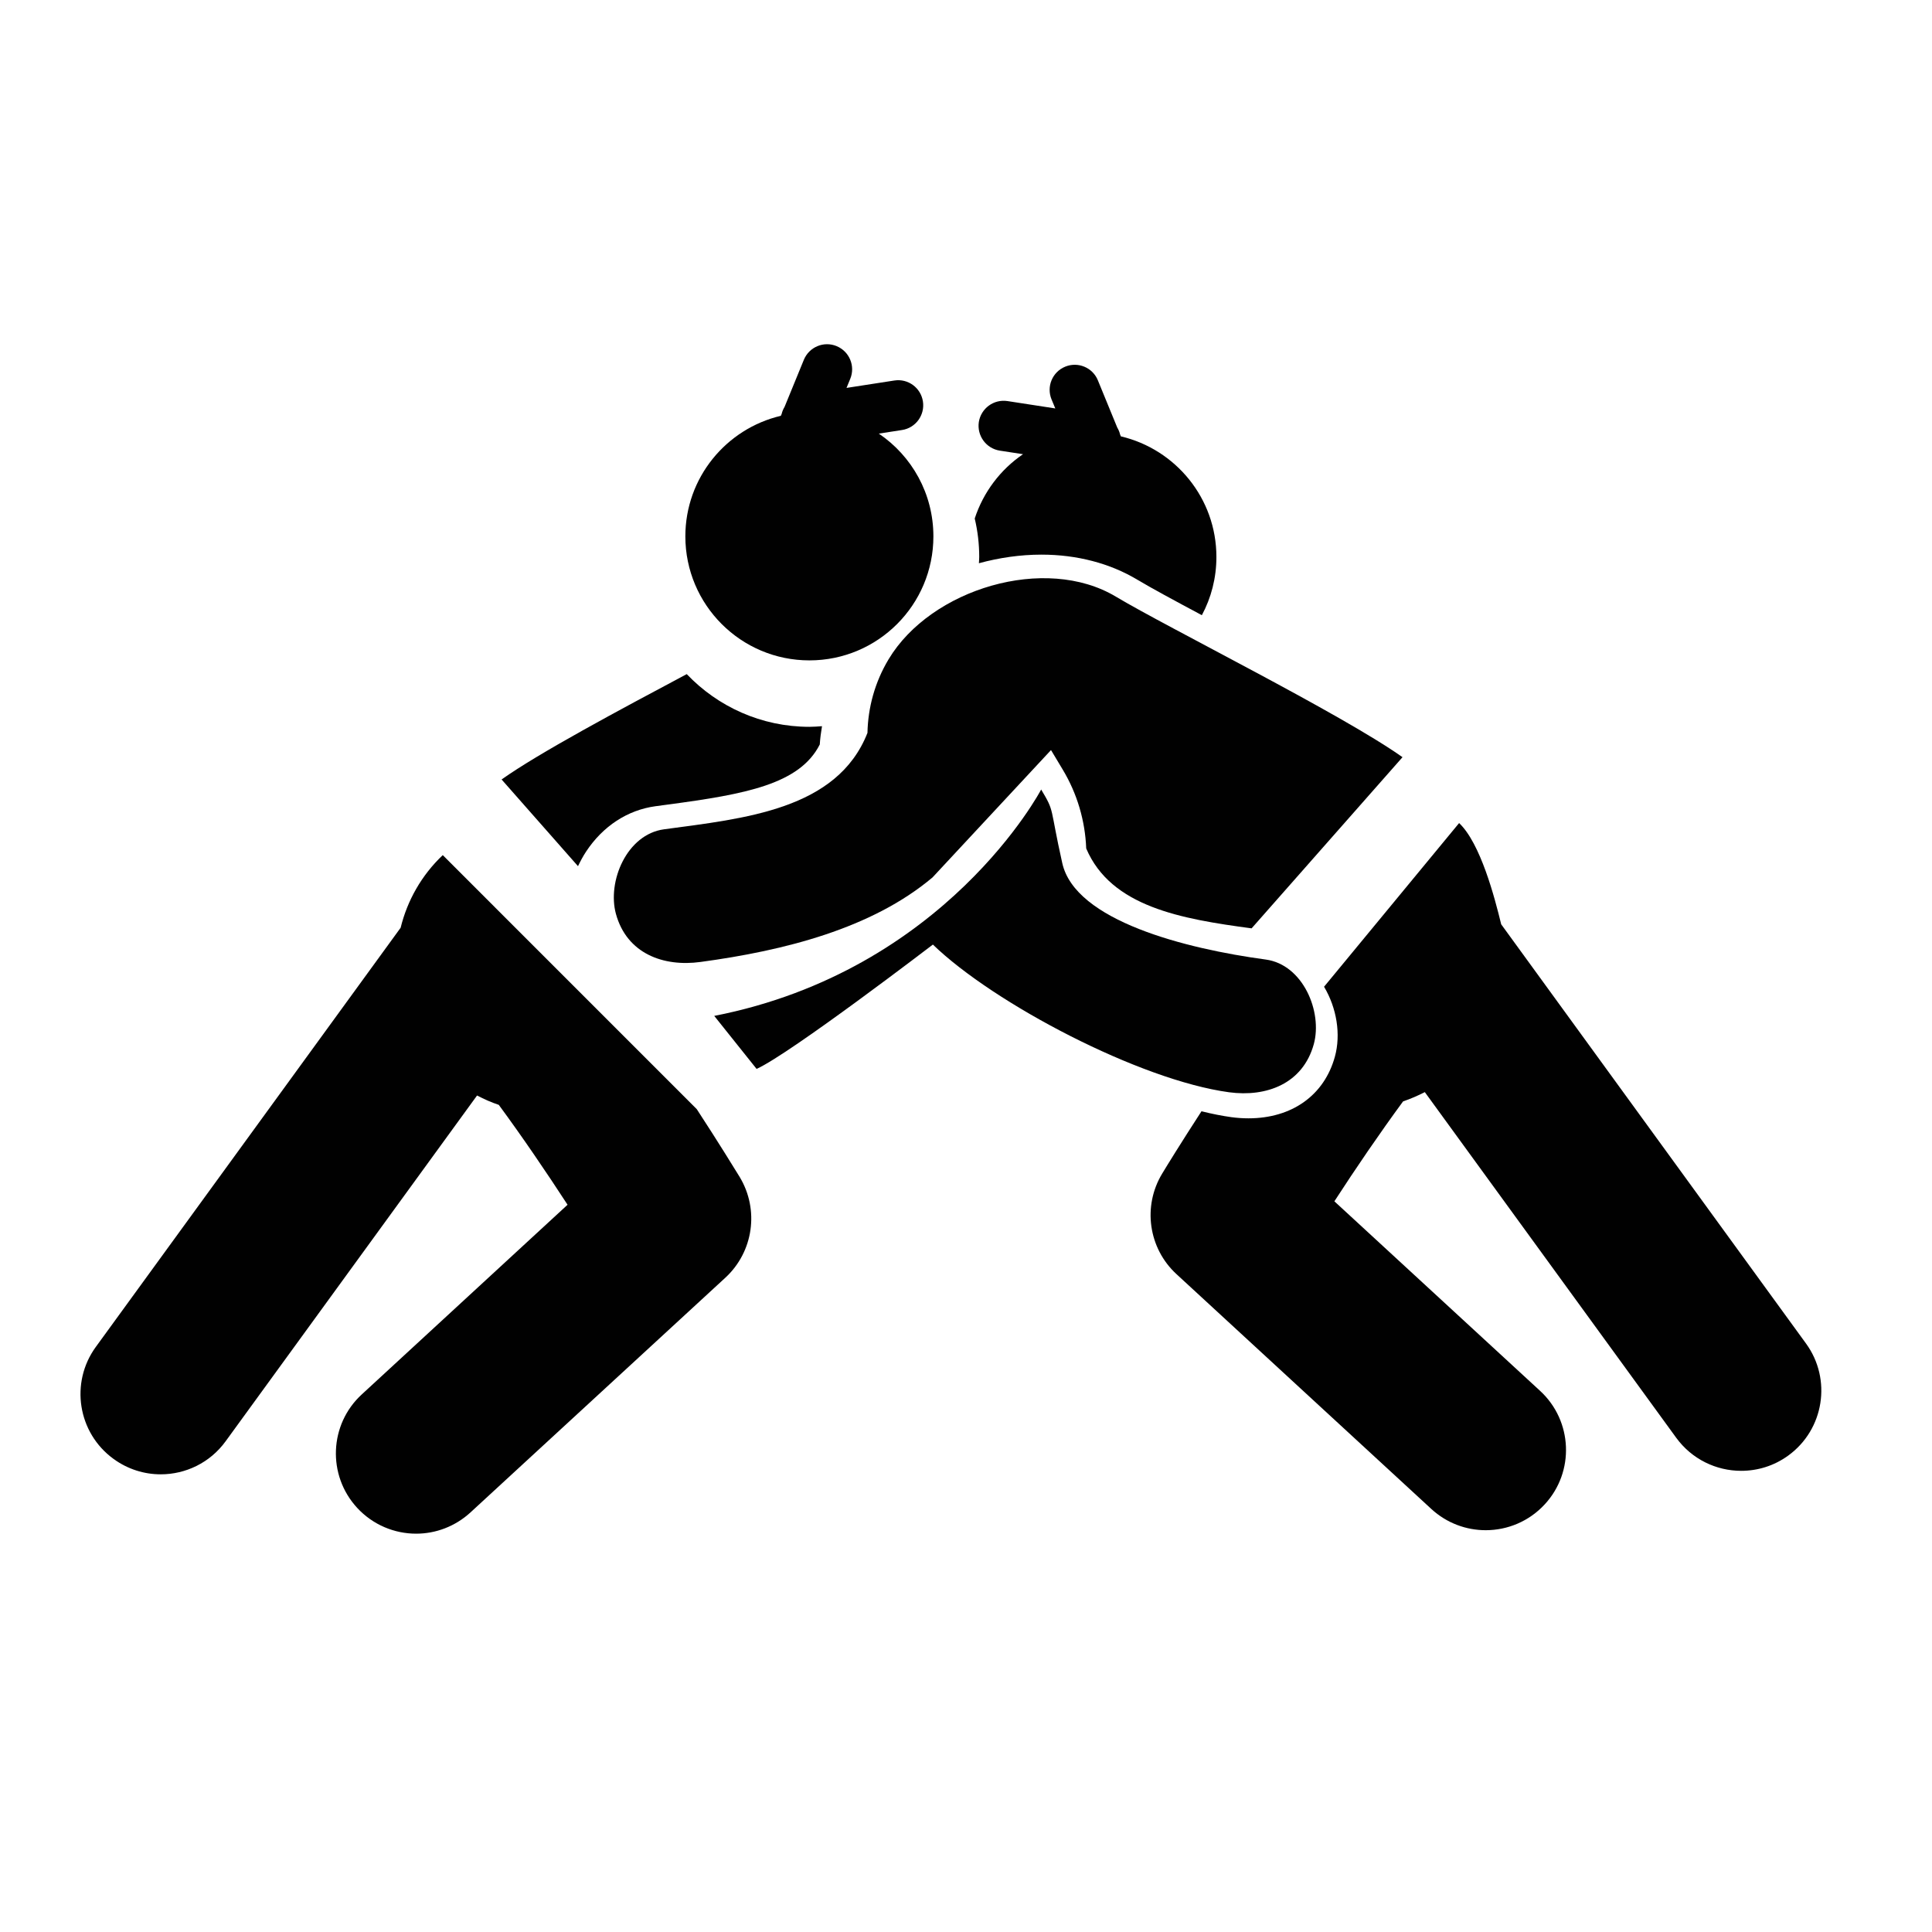 <?xml version="1.0" encoding="utf-8"?>
<!-- Generator: Adobe Illustrator 16.0.4, SVG Export Plug-In . SVG Version: 6.00 Build 0)  -->
<!DOCTYPE svg PUBLIC "-//W3C//DTD SVG 1.1//EN" "http://www.w3.org/Graphics/SVG/1.1/DTD/svg11.dtd">
<svg version="1.1" id="Capa_1" xmlns="http://www.w3.org/2000/svg" xmlns:xlink="http://www.w3.org/1999/xlink" x="0px" y="0px"
	 width="64px" height="64px" viewBox="0 0 64 64" enable-background="new 0 0 64 64" xml:space="preserve">
<g>
	<path fill="#010101" d="M59.826,44.505L49.729,30.619c-0.217-0.893-0.686-2.683-1.394-3.354l-4.474,5.422
		c0.421,0.705,0.562,1.58,0.359,2.316c-0.352,1.28-1.423,2.043-2.863,2.043c-0.185,0-0.377-0.013-0.563-0.038
		c-0.313-0.043-0.649-0.11-0.993-0.196c-0.679,1.045-1.166,1.838-1.301,2.063c-0.657,1.082-0.457,2.478,0.473,3.333l8.442,7.779
		c0.511,0.47,1.157,0.703,1.801,0.703c0.718,0,1.433-0.289,1.957-0.858c0.995-1.078,0.925-2.761-0.153-3.756l-6.817-6.281
		c0.7-1.081,1.505-2.261,2.276-3.31c0.246-0.084,0.485-0.187,0.72-0.307l8.327,11.449c0.521,0.715,1.33,1.096,2.152,1.096
		c0.543,0,1.088-0.162,1.562-0.507C60.426,47.354,60.688,45.689,59.826,44.505z"/>
	<path fill="#010101" d="M29.436,21.839c-0.459,0.765-0.683,1.605-0.7,2.438c-1.003,2.552-4.088,2.836-6.74,3.195
		c-1.234,0.167-1.887,1.729-1.592,2.804c0.363,1.316,1.573,1.758,2.803,1.59c2.775-0.375,5.671-1.106,7.684-2.8l3.925-4.219
		l0.39,0.65c0.474,0.788,0.741,1.689,0.776,2.609c0.824,1.935,3.148,2.335,5.479,2.647l4.999-5.67
		c-2.027-1.438-7.791-4.297-9.493-5.317C34.63,18.363,30.838,19.502,29.436,21.839z"/>
	<path fill="#010101" d="M26.813,21.876c2.268,0,4.107-1.839,4.107-4.108c0-1.417-0.717-2.666-1.808-3.404l0.768-0.119
		c0.453-0.069,0.763-0.494,0.693-0.947c-0.07-0.454-0.493-0.764-0.947-0.693l-1.584,0.245l0.124-0.302
		c0.174-0.424-0.029-0.908-0.454-1.083c-0.424-0.174-0.908,0.029-1.083,0.453l-0.639,1.56c-0.043,0.072-0.077,0.15-0.096,0.232
		l-0.027,0.064c-1.813,0.428-3.164,2.051-3.164,3.995C22.705,20.037,24.543,21.876,26.813,21.876z"/>
	<path fill="#010101" d="M43.521,34.59c0.295-1.074-0.357-2.637-1.592-2.804c-2.652-0.358-6.314-1.282-6.74-3.195
		c-0.428-1.913-0.24-1.671-0.699-2.437c0,0-3.147,5.995-10.83,7.499l1.403,1.756c1.112-0.5,5.84-4.119,5.84-4.119
		c2.017,1.952,6.852,4.492,9.813,4.893C41.948,36.348,43.157,35.906,43.521,34.59z"/>
	<path fill="#010101" d="M23.081,36.742l-8.414-8.415c-0.709,0.672-1.176,1.511-1.395,2.405L3.175,44.617
		c-0.864,1.186-0.601,2.85,0.587,3.712c0.471,0.343,1.02,0.51,1.562,0.51c0.82,0,1.631-0.379,2.151-1.096l8.328-11.453
		c0.234,0.122,0.474,0.228,0.72,0.31c0.772,1.047,1.575,2.229,2.278,3.309l-6.817,6.283c-1.08,0.992-1.149,2.676-0.154,3.756
		c0.524,0.568,1.239,0.857,1.956,0.857c0.644,0,1.289-0.236,1.8-0.705l8.444-7.776c0.929-0.858,1.127-2.25,0.473-3.335
		C24.356,38.752,23.823,37.878,23.081,36.742z"/>
	<path fill="#010101" d="M19.417,28.207c0.556-0.841,1.372-1.374,2.298-1.5l0.402-0.054c2.592-0.345,4.373-0.677,5.039-1.991
		c0.013-0.203,0.04-0.405,0.074-0.606c-0.139,0.01-0.277,0.021-0.417,0.021c-1.597,0-3.04-0.672-4.064-1.746
		c-2.251,1.198-4.894,2.61-6.133,3.49l2.531,2.872C19.227,28.527,19.314,28.362,19.417,28.207z"/>
	<path fill="#010101" d="M32.289,17.176c0.098,0.414,0.149,0.84,0.149,1.274c0,0.07-0.008,0.138-0.01,0.208
		c0.671-0.183,1.371-0.285,2.073-0.285c1.17,0,2.269,0.287,3.172,0.829c0.444,0.267,1.236,0.694,2.14,1.177
		c0.309-0.575,0.482-1.231,0.482-1.929c0-1.944-1.352-3.568-3.165-3.995l-0.026-0.064c-0.019-0.083-0.053-0.159-0.095-0.231
		l-0.64-1.56c-0.172-0.424-0.657-0.628-1.082-0.454c-0.426,0.174-0.628,0.659-0.454,1.083l0.125,0.301l-1.584-0.244
		c-0.454-0.069-0.877,0.241-0.949,0.694c-0.067,0.453,0.241,0.877,0.695,0.948l0.769,0.118C33.143,15.553,32.576,16.3,32.289,17.176
		z"/>
</g>
</svg>
